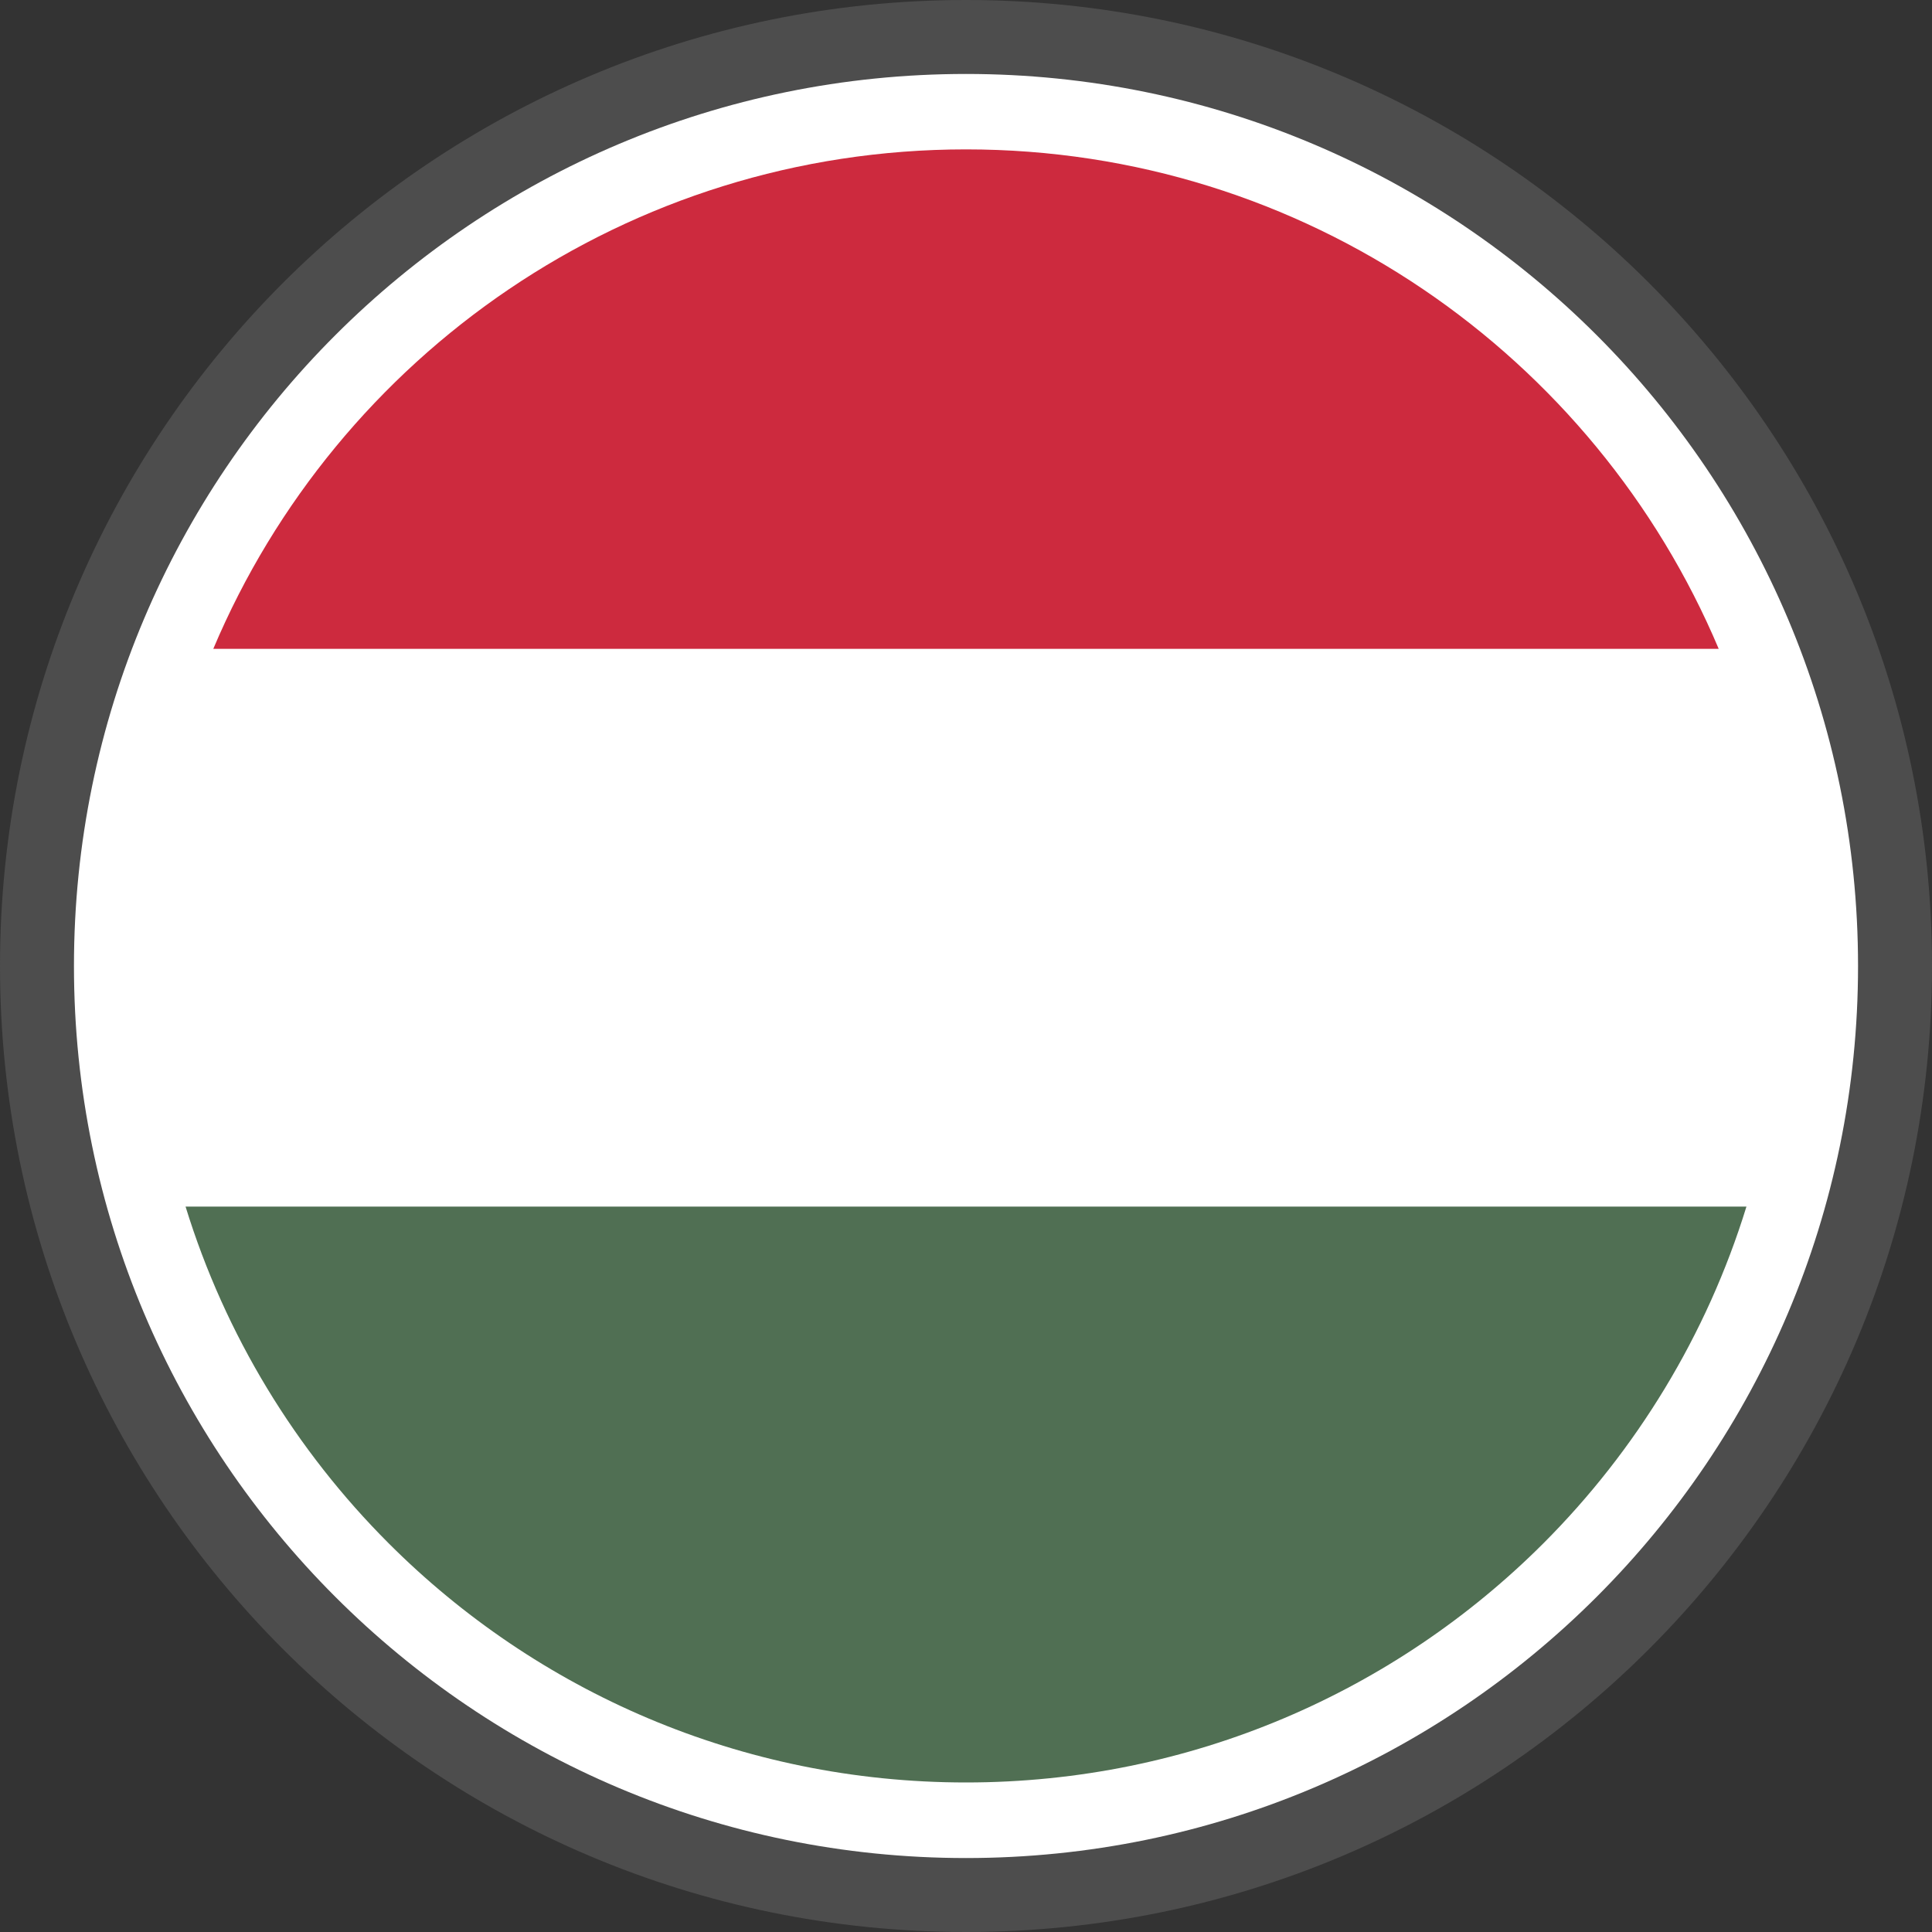 <svg width="25" height="25" viewBox="0 0 25 25" fill="none" xmlns="http://www.w3.org/2000/svg">
<rect x="0" y="0" width="25" height="25" fill="#333333" stroke="none"/>
<g clip-path="url(#clip0_13_443)">
<path d="M12.5 0C15.951 0 19.077 1.4 21.338 3.661C23.6 5.923 25 9.049 25 12.5C25 15.951 23.6 19.077 21.338 21.339C19.077 23.601 15.951 25 12.5 25C9.049 25 5.923 23.601 3.661 21.339C1.4 19.077 0 15.951 0 12.5C0 9.049 1.4 5.923 3.661 3.661C5.923 1.4 9.049 0 12.5 0Z" fill="#4D4D4D"/>
<path d="M12.5 0.957C15.687 0.957 18.573 2.249 20.662 4.338C22.751 6.427 24.043 9.313 24.043 12.5C24.043 15.687 22.751 18.573 20.662 20.662C18.573 22.751 15.687 24.043 12.5 24.043C9.313 24.043 6.427 22.751 4.338 20.662C2.249 18.573 0.957 15.687 0.957 12.5C0.957 9.313 2.249 6.427 4.338 4.338C6.427 2.249 9.313 0.957 12.5 0.957Z" fill="white"/>
<path d="M22.24 8.396H2.76C4.362 4.599 8.12 1.933 12.5 1.933C16.88 1.933 20.638 4.599 22.24 8.396Z" fill="#CD2A3E"/>
<path d="M22.599 15.613C22.086 17.278 21.172 18.769 19.971 19.971C18.059 21.883 15.417 23.065 12.5 23.065C9.583 23.065 6.941 21.883 5.03 19.971C3.828 18.769 2.914 17.278 2.401 15.613H22.599Z" fill="#506F53"/>
</g>
<defs>
<clipPath id="clip0_13_443">
<rect width="25" height="25" fill="white"/>
</clipPath>
</defs>
</svg>
